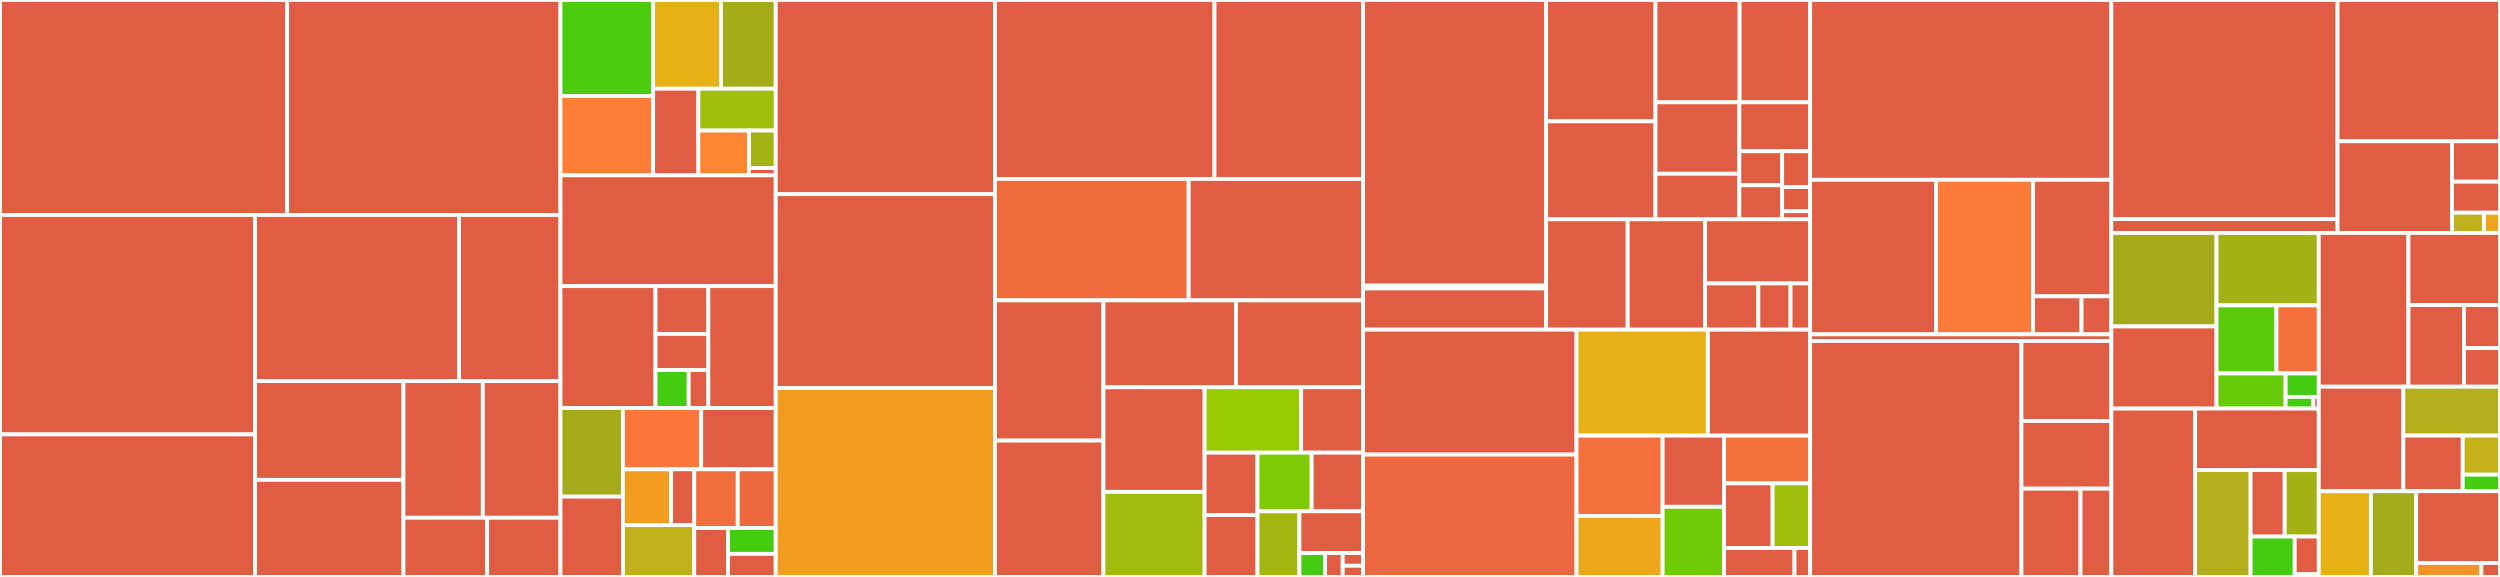 <svg baseProfile="full" width="650" height="150" viewBox="0 0 650 150" version="1.1"
xmlns="http://www.w3.org/2000/svg" xmlns:ev="http://www.w3.org/2001/xml-events"
xmlns:xlink="http://www.w3.org/1999/xlink">

<rect x="0" y="0" width="650" height="150" fill="#333333" stroke="none"/>

<style>rect.s{mask:url(#mask);}</style>
<defs>
  <pattern id="white" width="4" height="4" patternUnits="userSpaceOnUse" patternTransform="rotate(45)">
    <rect width="2" height="2" transform="translate(0,0)" fill="white"></rect>
  </pattern>
  <mask id="mask">
    <rect x="0" y="0" width="100%" height="100%" fill="url(#white)"></rect>
  </mask>
</defs>

<rect x="0" y="0" width="74.662" height="55.886" fill="#e05d44" stroke="white" stroke-width="1" class=" tooltipped" data-content="eth/contracts/bondingManager.go"><title>eth/contracts/bondingManager.go</title></rect>
<rect x="74.662" y="0" width="71.06" height="55.886" fill="#e05d44" stroke="white" stroke-width="1" class=" tooltipped" data-content="eth/contracts/LivepeerGovernor.go"><title>eth/contracts/LivepeerGovernor.go</title></rect>
<rect x="0" y="55.886" width="66.305" height="57.056" fill="#e05d44" stroke="white" stroke-width="1" class=" tooltipped" data-content="eth/contracts/l1BondingManager.go"><title>eth/contracts/l1BondingManager.go</title></rect>
<rect x="0" y="112.942" width="66.305" height="37.058" fill="#e05d44" stroke="white" stroke-width="1" class=" tooltipped" data-content="eth/contracts/ticketBroker.go"><title>eth/contracts/ticketBroker.go</title></rect>
<rect x="66.305" y="55.886" width="53.029" height="43.2" fill="#e05d44" stroke="white" stroke-width="1" class=" tooltipped" data-content="eth/contracts/livepeerToken.go"><title>eth/contracts/livepeerToken.go</title></rect>
<rect x="119.334" y="55.886" width="26.388" height="43.2" fill="#e05d44" stroke="white" stroke-width="1" class=" tooltipped" data-content="eth/contracts/roundsManager.go"><title>eth/contracts/roundsManager.go</title></rect>
<rect x="66.305" y="99.086" width="38.591" height="25.684" fill="#e05d44" stroke="white" stroke-width="1" class=" tooltipped" data-content="eth/contracts/controller.go"><title>eth/contracts/controller.go</title></rect>
<rect x="66.305" y="124.77" width="38.591" height="25.23" fill="#e05d44" stroke="white" stroke-width="1" class=" tooltipped" data-content="eth/contracts/minter.go"><title>eth/contracts/minter.go</title></rect>
<rect x="104.896" y="99.086" width="20.628" height="35.533" fill="#e05d44" stroke="white" stroke-width="1" class=" tooltipped" data-content="eth/contracts/serviceRegistry.go"><title>eth/contracts/serviceRegistry.go</title></rect>
<rect x="125.524" y="99.086" width="20.197" height="35.533" fill="#e05d44" stroke="white" stroke-width="1" class=" tooltipped" data-content="eth/contracts/livepeerTokenFaucet.go"><title>eth/contracts/livepeerTokenFaucet.go</title></rect>
<rect x="104.896" y="134.619" width="21.764" height="15.381" fill="#e05d44" stroke="white" stroke-width="1" class=" tooltipped" data-content="eth/contracts/poll.go"><title>eth/contracts/poll.go</title></rect>
<rect x="126.66" y="134.619" width="19.062" height="15.381" fill="#e05d44" stroke="white" stroke-width="1" class=" tooltipped" data-content="eth/contracts/chainlink/AggregatorV3Interface.go"><title>eth/contracts/chainlink/AggregatorV3Interface.go</title></rect>
<rect x="145.722" y="0" width="24.097" height="24.97" fill="#4ccc0f" stroke="white" stroke-width="1" class=" tooltipped" data-content="eth/watchers/stub.go"><title>eth/watchers/stub.go</title></rect>
<rect x="145.722" y="24.97" width="24.097" height="20.612" fill="#fe7d37" stroke="white" stroke-width="1" class=" tooltipped" data-content="eth/watchers/senderwatcher.go"><title>eth/watchers/senderwatcher.go</title></rect>
<rect x="169.818" y="0" width="17.644" height="23.066" fill="#e7b015" stroke="white" stroke-width="1" class=" tooltipped" data-content="eth/watchers/timewatcher.go"><title>eth/watchers/timewatcher.go</title></rect>
<rect x="187.462" y="0" width="14.229" height="23.066" fill="#a4ad17" stroke="white" stroke-width="1" class=" tooltipped" data-content="eth/watchers/orchestratorwatcher.go"><title>eth/watchers/orchestratorwatcher.go</title></rect>
<rect x="169.818" y="23.066" width="11.758" height="22.517" fill="#e05d44" stroke="white" stroke-width="1" class=" tooltipped" data-content="eth/watchers/pricefeedwatcher.go"><title>eth/watchers/pricefeedwatcher.go</title></rect>
<rect x="181.576" y="23.066" width="20.115" height="10.878" fill="#9ebe09" stroke="white" stroke-width="1" class=" tooltipped" data-content="eth/watchers/unbondingwatcher.go"><title>eth/watchers/unbondingwatcher.go</title></rect>
<rect x="181.576" y="33.943" width="13.159" height="11.639" fill="#fb8530" stroke="white" stroke-width="1" class=" tooltipped" data-content="eth/watchers/serviceRegistryWatcher.go"><title>eth/watchers/serviceRegistryWatcher.go</title></rect>
<rect x="194.735" y="33.943" width="6.956" height="9.752" fill="#a3b313" stroke="white" stroke-width="1" class=" tooltipped" data-content="eth/watchers/eventdecoder.go"><title>eth/watchers/eventdecoder.go</title></rect>
<rect x="194.735" y="43.695" width="6.956" height="1.887" fill="#e05d44" stroke="white" stroke-width="1" class=" tooltipped" data-content="eth/watchers/topics.go"><title>eth/watchers/topics.go</title></rect>
<rect x="145.722" y="45.582" width="55.969" height="28.812" fill="#e05d44" stroke="white" stroke-width="1" class=" tooltipped" data-content="eth/client.go"><title>eth/client.go</title></rect>
<rect x="145.722" y="74.394" width="24.707" height="31.704" fill="#e05d44" stroke="white" stroke-width="1" class=" tooltipped" data-content="eth/blockwatch/block_watcher.go"><title>eth/blockwatch/block_watcher.go</title></rect>
<rect x="170.428" y="74.394" width="13.734" height="12.427" fill="#e05d44" stroke="white" stroke-width="1" class=" tooltipped" data-content="eth/blockwatch/fake_client.go"><title>eth/blockwatch/fake_client.go</title></rect>
<rect x="170.428" y="86.821" width="13.734" height="9.4" fill="#e05d44" stroke="white" stroke-width="1" class=" tooltipped" data-content="eth/blockwatch/client.go"><title>eth/blockwatch/client.go</title></rect>
<rect x="170.428" y="96.221" width="8.639" height="9.878" fill="#4c1" stroke="white" stroke-width="1" class=" tooltipped" data-content="eth/blockwatch/stack.go"><title>eth/blockwatch/stack.go</title></rect>
<rect x="179.067" y="96.221" width="5.095" height="9.878" fill="#e05d44" stroke="white" stroke-width="1" class=" tooltipped" data-content="eth/blockwatch/fake_log_client.go"><title>eth/blockwatch/fake_log_client.go</title></rect>
<rect x="184.162" y="74.394" width="17.529" height="31.704" fill="#e05d44" stroke="white" stroke-width="1" class=" tooltipped" data-content="eth/stubclient.go"><title>eth/stubclient.go</title></rect>
<rect x="145.722" y="106.099" width="16.248" height="23.028" fill="#a4aa1a" stroke="white" stroke-width="1" class=" tooltipped" data-content="eth/transactionManager.go"><title>eth/transactionManager.go</title></rect>
<rect x="145.722" y="129.127" width="16.248" height="20.873" fill="#e05d44" stroke="white" stroke-width="1" class=" tooltipped" data-content="eth/accountmanager.go"><title>eth/accountmanager.go</title></rect>
<rect x="161.969" y="106.099" width="20.342" height="15.919" fill="#fa7739" stroke="white" stroke-width="1" class=" tooltipped" data-content="eth/helpers.go"><title>eth/helpers.go</title></rect>
<rect x="182.311" y="106.099" width="19.38" height="15.919" fill="#e05d44" stroke="white" stroke-width="1" class=" tooltipped" data-content="eth/backend.go"><title>eth/backend.go</title></rect>
<rect x="161.969" y="122.018" width="12.505" height="14.522" fill="#f29d1f" stroke="white" stroke-width="1" class=" tooltipped" data-content="eth/types/merkletree.go"><title>eth/types/merkletree.go</title></rect>
<rect x="174.474" y="122.018" width="6.027" height="14.522" fill="#e05d44" stroke="white" stroke-width="1" class=" tooltipped" data-content="eth/types/contracts.go"><title>eth/types/contracts.go</title></rect>
<rect x="161.969" y="136.54" width="18.532" height="13.46" fill="#c0b01b" stroke="white" stroke-width="1" class=" tooltipped" data-content="eth/gaspricemonitor.go"><title>eth/gaspricemonitor.go</title></rect>
<rect x="180.501" y="122.018" width="11.311" height="15.282" fill="#f26d3c" stroke="white" stroke-width="1" class=" tooltipped" data-content="eth/roundinitializer.go"><title>eth/roundinitializer.go</title></rect>
<rect x="191.812" y="122.018" width="9.879" height="15.282" fill="#ed683e" stroke="white" stroke-width="1" class=" tooltipped" data-content="eth/rewardservice.go"><title>eth/rewardservice.go</title></rect>
<rect x="180.501" y="137.3" width="8.786" height="12.7" fill="#e05d44" stroke="white" stroke-width="1" class=" tooltipped" data-content="eth/client_ticketbroker.go"><title>eth/client_ticketbroker.go</title></rect>
<rect x="189.287" y="137.3" width="12.404" height="6.703" fill="#4c1" stroke="white" stroke-width="1" class=" tooltipped" data-content="eth/noncemanager.go"><title>eth/noncemanager.go</title></rect>
<rect x="189.287" y="144.003" width="12.404" height="5.997" fill="#e05d44" stroke="white" stroke-width="1" class=" tooltipped" data-content="eth/pricefeed.go"><title>eth/pricefeed.go</title></rect>
<rect x="201.691" y="0" width="56.99" height="50.486" fill="#e05d44" stroke="white" stroke-width="1" class=" tooltipped" data-content="server/handlers.go"><title>server/handlers.go</title></rect>
<rect x="201.691" y="50.486" width="56.99" height="50.41" fill="#e05d44" stroke="white" stroke-width="1" class=" tooltipped" data-content="server/mediaserver.go"><title>server/mediaserver.go</title></rect>
<rect x="201.691" y="100.896" width="56.99" height="49.104" fill="#f29d1f" stroke="white" stroke-width="1" class=" tooltipped" data-content="server/broadcast.go"><title>server/broadcast.go</title></rect>
<rect x="258.681" y="0" width="57.093" height="46.525" fill="#e05d44" stroke="white" stroke-width="1" class=" tooltipped" data-content="server/ai_process.go"><title>server/ai_process.go</title></rect>
<rect x="315.774" y="0" width="38.611" height="46.525" fill="#e05d44" stroke="white" stroke-width="1" class=" tooltipped" data-content="server/ai_mediaserver.go"><title>server/ai_mediaserver.go</title></rect>
<rect x="258.681" y="46.525" width="50.381" height="31.573" fill="#f06c3d" stroke="white" stroke-width="1" class=" tooltipped" data-content="server/segment_rpc.go"><title>server/segment_rpc.go</title></rect>
<rect x="309.063" y="46.525" width="45.322" height="31.573" fill="#e05d44" stroke="white" stroke-width="1" class=" tooltipped" data-content="server/ai_http.go"><title>server/ai_http.go</title></rect>
<rect x="258.681" y="78.098" width="28.209" height="36.455" fill="#e05d44" stroke="white" stroke-width="1" class=" tooltipped" data-content="server/ai_live_video.go"><title>server/ai_live_video.go</title></rect>
<rect x="258.681" y="114.553" width="28.209" height="35.447" fill="#e05d44" stroke="white" stroke-width="1" class=" tooltipped" data-content="server/ai_worker.go"><title>server/ai_worker.go</title></rect>
<rect x="286.89" y="78.098" width="34.474" height="22.595" fill="#e05d44" stroke="white" stroke-width="1" class=" tooltipped" data-content="server/rpc.go"><title>server/rpc.go</title></rect>
<rect x="321.364" y="78.098" width="33.021" height="22.595" fill="#e05d44" stroke="white" stroke-width="1" class=" tooltipped" data-content="server/ai_session.go"><title>server/ai_session.go</title></rect>
<rect x="286.89" y="100.693" width="26.314" height="27.19" fill="#e05d44" stroke="white" stroke-width="1" class=" tooltipped" data-content="server/ot_rpc.go"><title>server/ot_rpc.go</title></rect>
<rect x="286.89" y="127.882" width="26.314" height="22.118" fill="#a0bb0c" stroke="white" stroke-width="1" class=" tooltipped" data-content="server/redeemer.go"><title>server/redeemer.go</title></rect>
<rect x="313.205" y="100.693" width="25.094" height="17.002" fill="#97ca00" stroke="white" stroke-width="1" class=" tooltipped" data-content="server/selection.go"><title>server/selection.go</title></rect>
<rect x="338.299" y="100.693" width="16.086" height="17.002" fill="#e05d44" stroke="white" stroke-width="1" class=" tooltipped" data-content="server/live_payment_processor.go"><title>server/live_payment_processor.go</title></rect>
<rect x="313.205" y="117.695" width="13.749" height="16.232" fill="#e05d44" stroke="white" stroke-width="1" class=" tooltipped" data-content="server/auth.go"><title>server/auth.go</title></rect>
<rect x="313.205" y="133.927" width="13.749" height="16.073" fill="#e05d44" stroke="white" stroke-width="1" class=" tooltipped" data-content="server/router.go"><title>server/router.go</title></rect>
<rect x="326.954" y="117.695" width="14.074" height="15.235" fill="#7dcb05" stroke="white" stroke-width="1" class=" tooltipped" data-content="server/webserver.go"><title>server/webserver.go</title></rect>
<rect x="341.029" y="117.695" width="13.356" height="15.235" fill="#e05d44" stroke="white" stroke-width="1" class=" tooltipped" data-content="server/live_payment.go"><title>server/live_payment.go</title></rect>
<rect x="326.954" y="132.93" width="10.895" height="17.07" fill="#a2b511" stroke="white" stroke-width="1" class=" tooltipped" data-content="server/selection_algorithm.go"><title>server/selection_algorithm.go</title></rect>
<rect x="337.85" y="132.93" width="16.535" height="10.85" fill="#e05d44" stroke="white" stroke-width="1" class=" tooltipped" data-content="server/cert.go"><title>server/cert.go</title></rect>
<rect x="337.85" y="143.781" width="6.685" height="6.219" fill="#4c1" stroke="white" stroke-width="1" class=" tooltipped" data-content="server/suspensions.go"><title>server/suspensions.go</title></rect>
<rect x="344.534" y="143.781" width="4.574" height="6.219" fill="#e05d44" stroke="white" stroke-width="1" class=" tooltipped" data-content="server/ai_pipeline_status.go"><title>server/ai_pipeline_status.go</title></rect>
<rect x="349.108" y="143.781" width="5.277" height="3.317" fill="#e05d44" stroke="white" stroke-width="1" class=" tooltipped" data-content="server/utils.go"><title>server/utils.go</title></rect>
<rect x="349.108" y="147.098" width="5.277" height="2.902" fill="#e05d44" stroke="white" stroke-width="1" class=" tooltipped" data-content="server/stub.go"><title>server/stub.go</title></rect>
<rect x="354.385" y="0" width="47.61" height="74.266" fill="#e05d44" stroke="white" stroke-width="1" class=" tooltipped" data-content="cmd/livepeer/starter/starter.go"><title>cmd/livepeer/starter/starter.go</title></rect>
<rect x="354.385" y="74.266" width="47.61" height="0.735" fill="#e05d44" stroke="white" stroke-width="1" class=" tooltipped" data-content="cmd/livepeer/starter/kafka.go"><title>cmd/livepeer/starter/kafka.go</title></rect>
<rect x="354.385" y="75.001" width="47.61" height="10.708" fill="#e05d44" stroke="white" stroke-width="1" class=" tooltipped" data-content="cmd/livepeer/livepeer.go"><title>cmd/livepeer/livepeer.go</title></rect>
<rect x="401.995" y="0" width="28.433" height="31.551" fill="#e05d44" stroke="white" stroke-width="1" class=" tooltipped" data-content="cmd/livepeer_cli/wizard_stats.go"><title>cmd/livepeer_cli/wizard_stats.go</title></rect>
<rect x="401.995" y="31.551" width="28.433" height="25.472" fill="#e05d44" stroke="white" stroke-width="1" class=" tooltipped" data-content="cmd/livepeer_cli/wizard_transcoder.go"><title>cmd/livepeer_cli/wizard_transcoder.go</title></rect>
<rect x="430.428" y="0" width="21.875" height="26.607" fill="#e05d44" stroke="white" stroke-width="1" class=" tooltipped" data-content="cmd/livepeer_cli/wizard_bond.go"><title>cmd/livepeer_cli/wizard_bond.go</title></rect>
<rect x="452.303" y="0" width="18.338" height="26.607" fill="#e05d44" stroke="white" stroke-width="1" class=" tooltipped" data-content="cmd/livepeer_cli/wizard.go"><title>cmd/livepeer_cli/wizard.go</title></rect>
<rect x="430.428" y="26.607" width="21.797" height="18.571" fill="#e05d44" stroke="white" stroke-width="1" class=" tooltipped" data-content="cmd/livepeer_cli/wizard_ticketbroker.go"><title>cmd/livepeer_cli/wizard_ticketbroker.go</title></rect>
<rect x="430.428" y="45.177" width="21.797" height="11.845" fill="#e05d44" stroke="white" stroke-width="1" class=" tooltipped" data-content="cmd/livepeer_cli/wizard_broadcast.go"><title>cmd/livepeer_cli/wizard_broadcast.go</title></rect>
<rect x="452.225" y="26.607" width="18.416" height="12.713" fill="#e05d44" stroke="white" stroke-width="1" class=" tooltipped" data-content="cmd/livepeer_cli/livepeer_cli.go"><title>cmd/livepeer_cli/livepeer_cli.go</title></rect>
<rect x="452.225" y="39.32" width="11.124" height="8.851" fill="#e05d44" stroke="white" stroke-width="1" class=" tooltipped" data-content="cmd/livepeer_cli/wizard_eth.go"><title>cmd/livepeer_cli/wizard_eth.go</title></rect>
<rect x="452.225" y="48.171" width="11.124" height="8.851" fill="#e05d44" stroke="white" stroke-width="1" class=" tooltipped" data-content="cmd/livepeer_cli/wizard_stream.go"><title>cmd/livepeer_cli/wizard_stream.go</title></rect>
<rect x="463.349" y="39.32" width="7.292" height="9.301" fill="#e05d44" stroke="white" stroke-width="1" class=" tooltipped" data-content="cmd/livepeer_cli/wizard_token.go"><title>cmd/livepeer_cli/wizard_token.go</title></rect>
<rect x="463.349" y="48.621" width="7.292" height="6.301" fill="#e05d44" stroke="white" stroke-width="1" class=" tooltipped" data-content="cmd/livepeer_cli/wizard_rounds.go"><title>cmd/livepeer_cli/wizard_rounds.go</title></rect>
<rect x="463.349" y="54.922" width="7.292" height="2.1" fill="#e05d44" stroke="white" stroke-width="1" class=" tooltipped" data-content="cmd/livepeer_cli/wizard_deposit.go"><title>cmd/livepeer_cli/wizard_deposit.go</title></rect>
<rect x="401.995" y="57.022" width="21.204" height="28.687" fill="#e05d44" stroke="white" stroke-width="1" class=" tooltipped" data-content="cmd/devtool/devtool/devtool_utils.go"><title>cmd/devtool/devtool/devtool_utils.go</title></rect>
<rect x="423.199" y="57.022" width="20.136" height="28.687" fill="#e05d44" stroke="white" stroke-width="1" class=" tooltipped" data-content="cmd/devtool/devtool.go"><title>cmd/devtool/devtool.go</title></rect>
<rect x="443.336" y="57.022" width="27.306" height="16.667" fill="#e05d44" stroke="white" stroke-width="1" class=" tooltipped" data-content="cmd/livepeer_bench/livepeer_bench.go"><title>cmd/livepeer_bench/livepeer_bench.go</title></rect>
<rect x="443.336" y="73.689" width="13.835" height="12.019" fill="#e05d44" stroke="white" stroke-width="1" class=" tooltipped" data-content="cmd/livepeer_router/livepeer_router.go"><title>cmd/livepeer_router/livepeer_router.go</title></rect>
<rect x="457.171" y="73.689" width="8.374" height="12.019" fill="#e05d44" stroke="white" stroke-width="1" class=" tooltipped" data-content="cmd/simple_auth_server/simple_auth_server.go"><title>cmd/simple_auth_server/simple_auth_server.go</title></rect>
<rect x="465.544" y="73.689" width="5.097" height="12.019" fill="#e05d44" stroke="white" stroke-width="1" class=" tooltipped" data-content="cmd/scripts/linkify_changelog.go"><title>cmd/scripts/linkify_changelog.go</title></rect>
<rect x="354.385" y="85.709" width="55.508" height="32.481" fill="#e05d44" stroke="white" stroke-width="1" class=" tooltipped" data-content="core/ai_orchestrator.go"><title>core/ai_orchestrator.go</title></rect>
<rect x="354.385" y="118.19" width="55.508" height="31.81" fill="#ec673f" stroke="white" stroke-width="1" class=" tooltipped" data-content="core/orchestrator.go"><title>core/orchestrator.go</title></rect>
<rect x="409.893" y="85.709" width="34.146" height="27.553" fill="#e7b015" stroke="white" stroke-width="1" class=" tooltipped" data-content="core/capabilities.go"><title>core/capabilities.go</title></rect>
<rect x="444.039" y="85.709" width="26.602" height="27.553" fill="#e05d44" stroke="white" stroke-width="1" class=" tooltipped" data-content="core/transcoder.go"><title>core/transcoder.go</title></rect>
<rect x="409.893" y="113.262" width="22.394" height="20.909" fill="#f36f3b" stroke="white" stroke-width="1" class=" tooltipped" data-content="core/playlistmanager.go"><title>core/playlistmanager.go</title></rect>
<rect x="409.893" y="134.171" width="22.394" height="15.829" fill="#eea719" stroke="white" stroke-width="1" class=" tooltipped" data-content="core/lb.go"><title>core/lb.go</title></rect>
<rect x="432.286" y="113.262" width="15.961" height="18.506" fill="#e05d44" stroke="white" stroke-width="1" class=" tooltipped" data-content="core/ai.go"><title>core/ai.go</title></rect>
<rect x="432.286" y="131.768" width="15.961" height="18.232" fill="#70cb07" stroke="white" stroke-width="1" class=" tooltipped" data-content="core/accounting.go"><title>core/accounting.go</title></rect>
<rect x="448.248" y="113.262" width="22.394" height="12.409" fill="#f5713b" stroke="white" stroke-width="1" class=" tooltipped" data-content="core/livepeernode.go"><title>core/livepeernode.go</title></rect>
<rect x="448.248" y="125.671" width="12.629" height="16.806" fill="#e05d44" stroke="white" stroke-width="1" class=" tooltipped" data-content="core/streamdata.go"><title>core/streamdata.go</title></rect>
<rect x="460.877" y="125.671" width="9.765" height="16.806" fill="#9ebe09" stroke="white" stroke-width="1" class=" tooltipped" data-content="core/autoconvertedprice.go"><title>core/autoconvertedprice.go</title></rect>
<rect x="448.248" y="142.477" width="18.322" height="7.523" fill="#e05d44" stroke="white" stroke-width="1" class=" tooltipped" data-content="core/os.go"><title>core/os.go</title></rect>
<rect x="466.57" y="142.477" width="4.072" height="7.523" fill="#e05d44" stroke="white" stroke-width="1" class=" tooltipped" data-content="core/broadcaster.go"><title>core/broadcaster.go</title></rect>
<rect x="470.641" y="0" width="78.302" height="46.749" fill="#e05d44" stroke="white" stroke-width="1" class=" tooltipped" data-content="ai/worker/runner.gen.go"><title>ai/worker/runner.gen.go</title></rect>
<rect x="470.641" y="46.749" width="32.726" height="40.183" fill="#e05d44" stroke="white" stroke-width="1" class=" tooltipped" data-content="ai/worker/worker.go"><title>ai/worker/worker.go</title></rect>
<rect x="503.367" y="46.749" width="25.211" height="40.183" fill="#fd7b38" stroke="white" stroke-width="1" class=" tooltipped" data-content="ai/worker/docker.go"><title>ai/worker/docker.go</title></rect>
<rect x="528.578" y="46.749" width="20.365" height="30.298" fill="#e05d44" stroke="white" stroke-width="1" class=" tooltipped" data-content="ai/worker/multipart.go"><title>ai/worker/multipart.go</title></rect>
<rect x="528.578" y="77.047" width="12.617" height="9.884" fill="#e05d44" stroke="white" stroke-width="1" class=" tooltipped" data-content="ai/worker/container.go"><title>ai/worker/container.go</title></rect>
<rect x="541.195" y="77.047" width="7.748" height="9.884" fill="#e05d44" stroke="white" stroke-width="1" class=" tooltipped" data-content="ai/worker/b64.go"><title>ai/worker/b64.go</title></rect>
<rect x="470.641" y="86.932" width="78.302" height="1.732" fill="#e05d44" stroke="white" stroke-width="1" class=" tooltipped" data-content="ai/file_worker.go"><title>ai/file_worker.go</title></rect>
<rect x="470.641" y="88.664" width="54.936" height="61.336" fill="#e05d44" stroke="white" stroke-width="1" class=" tooltipped" data-content="net/lp_rpc.pb.go"><title>net/lp_rpc.pb.go</title></rect>
<rect x="525.577" y="88.664" width="23.366" height="20.789" fill="#e05d44" stroke="white" stroke-width="1" class=" tooltipped" data-content="net/redeemer_grpc_mock.pb.go"><title>net/redeemer_grpc_mock.pb.go</title></rect>
<rect x="525.577" y="109.453" width="23.366" height="17.605" fill="#e05d44" stroke="white" stroke-width="1" class=" tooltipped" data-content="net/redeemer.pb.go"><title>net/redeemer.pb.go</title></rect>
<rect x="525.577" y="127.058" width="15.355" height="22.942" fill="#e05d44" stroke="white" stroke-width="1" class=" tooltipped" data-content="net/lp_rpc_grpc.pb.go"><title>net/lp_rpc_grpc.pb.go</title></rect>
<rect x="540.932" y="127.058" width="8.011" height="22.942" fill="#e05d44" stroke="white" stroke-width="1" class=" tooltipped" data-content="net/redeemer_grpc.pb.go"><title>net/redeemer_grpc.pb.go</title></rect>
<rect x="548.943" y="0" width="58.82" height="56.95" fill="#e05d44" stroke="white" stroke-width="1" class=" tooltipped" data-content="monitor/census.go"><title>monitor/census.go</title></rect>
<rect x="548.943" y="56.95" width="58.82" height="3.608" fill="#e05d44" stroke="white" stroke-width="1" class=" tooltipped" data-content="monitor/kafka.go"><title>monitor/kafka.go</title></rect>
<rect x="607.763" y="0" width="42.237" height="36.729" fill="#e05d44" stroke="white" stroke-width="1" class=" tooltipped" data-content="common/db.go"><title>common/db.go</title></rect>
<rect x="607.763" y="36.729" width="29.749" height="23.83" fill="#e05d44" stroke="white" stroke-width="1" class=" tooltipped" data-content="common/util.go"><title>common/util.go</title></rect>
<rect x="637.513" y="36.729" width="12.487" height="10.513" fill="#e05d44" stroke="white" stroke-width="1" class=" tooltipped" data-content="common/testutil.go"><title>common/testutil.go</title></rect>
<rect x="637.513" y="47.242" width="12.487" height="8.06" fill="#e05d44" stroke="white" stroke-width="1" class=" tooltipped" data-content="common/types.go"><title>common/types.go</title></rect>
<rect x="637.513" y="55.302" width="8.325" height="5.257" fill="#c0b01b" stroke="white" stroke-width="1" class=" tooltipped" data-content="common/readfromfile.go"><title>common/readfromfile.go</title></rect>
<rect x="645.838" y="55.302" width="4.162" height="5.257" fill="#efa41b" stroke="white" stroke-width="1" class=" tooltipped" data-content="common/videoprofile_ids.go"><title>common/videoprofile_ids.go</title></rect>
<rect x="548.943" y="60.559" width="27.354" height="24.317" fill="#a4aa1a" stroke="white" stroke-width="1" class=" tooltipped" data-content="pm/sendermonitor.go"><title>pm/sendermonitor.go</title></rect>
<rect x="548.943" y="84.875" width="27.354" height="21.357" fill="#e05d44" stroke="white" stroke-width="1" class=" tooltipped" data-content="pm/stub.go"><title>pm/stub.go</title></rect>
<rect x="576.297" y="60.559" width="26.587" height="18.846" fill="#a3b114" stroke="white" stroke-width="1" class=" tooltipped" data-content="pm/recipient.go"><title>pm/recipient.go</title></rect>
<rect x="576.297" y="79.404" width="15.581" height="17.694" fill="#5bcc0c" stroke="white" stroke-width="1" class=" tooltipped" data-content="pm/sender.go"><title>pm/sender.go</title></rect>
<rect x="591.878" y="79.404" width="11.006" height="17.694" fill="#f5713b" stroke="white" stroke-width="1" class=" tooltipped" data-content="pm/queue.go"><title>pm/queue.go</title></rect>
<rect x="576.297" y="97.098" width="17.964" height="9.135" fill="#68cb09" stroke="white" stroke-width="1" class=" tooltipped" data-content="pm/ticket.go"><title>pm/ticket.go</title></rect>
<rect x="594.261" y="97.098" width="8.623" height="6.09" fill="#4c1" stroke="white" stroke-width="1" class=" tooltipped" data-content="pm/validator.go"><title>pm/validator.go</title></rect>
<rect x="594.261" y="103.188" width="7.186" height="3.045" fill="#4c1" stroke="white" stroke-width="1" class=" tooltipped" data-content="pm/helpers.go"><title>pm/helpers.go</title></rect>
<rect x="601.447" y="103.188" width="1.437" height="3.045" fill="#e05d44" stroke="white" stroke-width="1" class=" tooltipped" data-content="pm/sigverifier.go"><title>pm/sigverifier.go</title></rect>
<rect x="548.943" y="106.233" width="21.796" height="43.767" fill="#e05d44" stroke="white" stroke-width="1" class=" tooltipped" data-content="media/whip_server.go"><title>media/whip_server.go</title></rect>
<rect x="570.739" y="106.233" width="32.145" height="15.996" fill="#e05d44" stroke="white" stroke-width="1" class=" tooltipped" data-content="media/rtmp2segment.go"><title>media/rtmp2segment.go</title></rect>
<rect x="570.739" y="122.228" width="14.418" height="27.772" fill="#b4ad1c" stroke="white" stroke-width="1" class=" tooltipped" data-content="media/rtp_segmenter.go"><title>media/rtp_segmenter.go</title></rect>
<rect x="585.157" y="122.228" width="8.863" height="17.28" fill="#e05d44" stroke="white" stroke-width="1" class=" tooltipped" data-content="media/mediamtx.go"><title>media/mediamtx.go</title></rect>
<rect x="594.021" y="122.228" width="8.863" height="17.28" fill="#a3b114" stroke="white" stroke-width="1" class=" tooltipped" data-content="media/rw.go"><title>media/rw.go</title></rect>
<rect x="585.157" y="139.509" width="11.47" height="10.491" fill="#4c1" stroke="white" stroke-width="1" class=" tooltipped" data-content="media/whip_connection.go"><title>media/whip_connection.go</title></rect>
<rect x="596.628" y="139.509" width="6.257" height="9.792" fill="#e05d44" stroke="white" stroke-width="1" class=" tooltipped" data-content="media/segment_reader.go"><title>media/segment_reader.go</title></rect>
<rect x="596.628" y="149.301" width="6.257" height="0.699" fill="#e05d44" stroke="white" stroke-width="1" class=" tooltipped" data-content="media/select_linux.go"><title>media/select_linux.go</title></rect>
<rect x="602.884" y="60.559" width="23.312" height="39.984" fill="#e05d44" stroke="white" stroke-width="1" class=" tooltipped" data-content="trickle/trickle_server.go"><title>trickle/trickle_server.go</title></rect>
<rect x="626.196" y="60.559" width="23.804" height="18.751" fill="#e05d44" stroke="white" stroke-width="1" class=" tooltipped" data-content="trickle/trickle_publisher.go"><title>trickle/trickle_publisher.go</title></rect>
<rect x="626.196" y="79.31" width="14.427" height="21.233" fill="#e05d44" stroke="white" stroke-width="1" class=" tooltipped" data-content="trickle/trickle_subscriber.go"><title>trickle/trickle_subscriber.go</title></rect>
<rect x="640.623" y="79.31" width="9.377" height="11.2" fill="#e05d44" stroke="white" stroke-width="1" class=" tooltipped" data-content="trickle/local_subscriber.go"><title>trickle/local_subscriber.go</title></rect>
<rect x="640.623" y="90.509" width="9.377" height="10.033" fill="#e05d44" stroke="white" stroke-width="1" class=" tooltipped" data-content="trickle/local_publisher.go"><title>trickle/local_publisher.go</title></rect>
<rect x="602.884" y="100.543" width="21.987" height="27.167" fill="#e05d44" stroke="white" stroke-width="1" class=" tooltipped" data-content="discovery/db_discovery.go"><title>discovery/db_discovery.go</title></rect>
<rect x="624.872" y="100.543" width="25.128" height="12.713" fill="#b4ad1c" stroke="white" stroke-width="1" class=" tooltipped" data-content="discovery/discovery.go"><title>discovery/discovery.go</title></rect>
<rect x="624.872" y="113.255" width="15.44" height="14.454" fill="#e05d44" stroke="white" stroke-width="1" class=" tooltipped" data-content="discovery/wh_discovery.go"><title>discovery/wh_discovery.go</title></rect>
<rect x="640.312" y="113.255" width="9.688" height="10.163" fill="#c6b11a" stroke="white" stroke-width="1" class=" tooltipped" data-content="discovery/stub.go"><title>discovery/stub.go</title></rect>
<rect x="640.312" y="123.418" width="9.688" height="4.291" fill="#4c1" stroke="white" stroke-width="1" class=" tooltipped" data-content="discovery/suspensionqueue.go"><title>discovery/suspensionqueue.go</title></rect>
<rect x="602.884" y="127.709" width="13.546" height="22.291" fill="#e7b015" stroke="white" stroke-width="1" class=" tooltipped" data-content="verification/epic.go"><title>verification/epic.go</title></rect>
<rect x="616.43" y="127.709" width="11.779" height="22.291" fill="#a4ac19" stroke="white" stroke-width="1" class=" tooltipped" data-content="verification/verify.go"><title>verification/verify.go</title></rect>
<rect x="628.209" y="127.709" width="21.791" height="18.676" fill="#e05d44" stroke="white" stroke-width="1" class=" tooltipped" data-content="clog/clog.go"><title>clog/clog.go</title></rect>
<rect x="628.209" y="146.385" width="16.949" height="3.615" fill="#f59425" stroke="white" stroke-width="1" class=" tooltipped" data-content="crypto/verify.go"><title>crypto/verify.go</title></rect>
<rect x="645.158" y="146.385" width="4.842" height="3.615" fill="#e05d44" stroke="white" stroke-width="1" class=" tooltipped" data-content="build/chain.go"><title>build/chain.go</title></rect>
</svg>